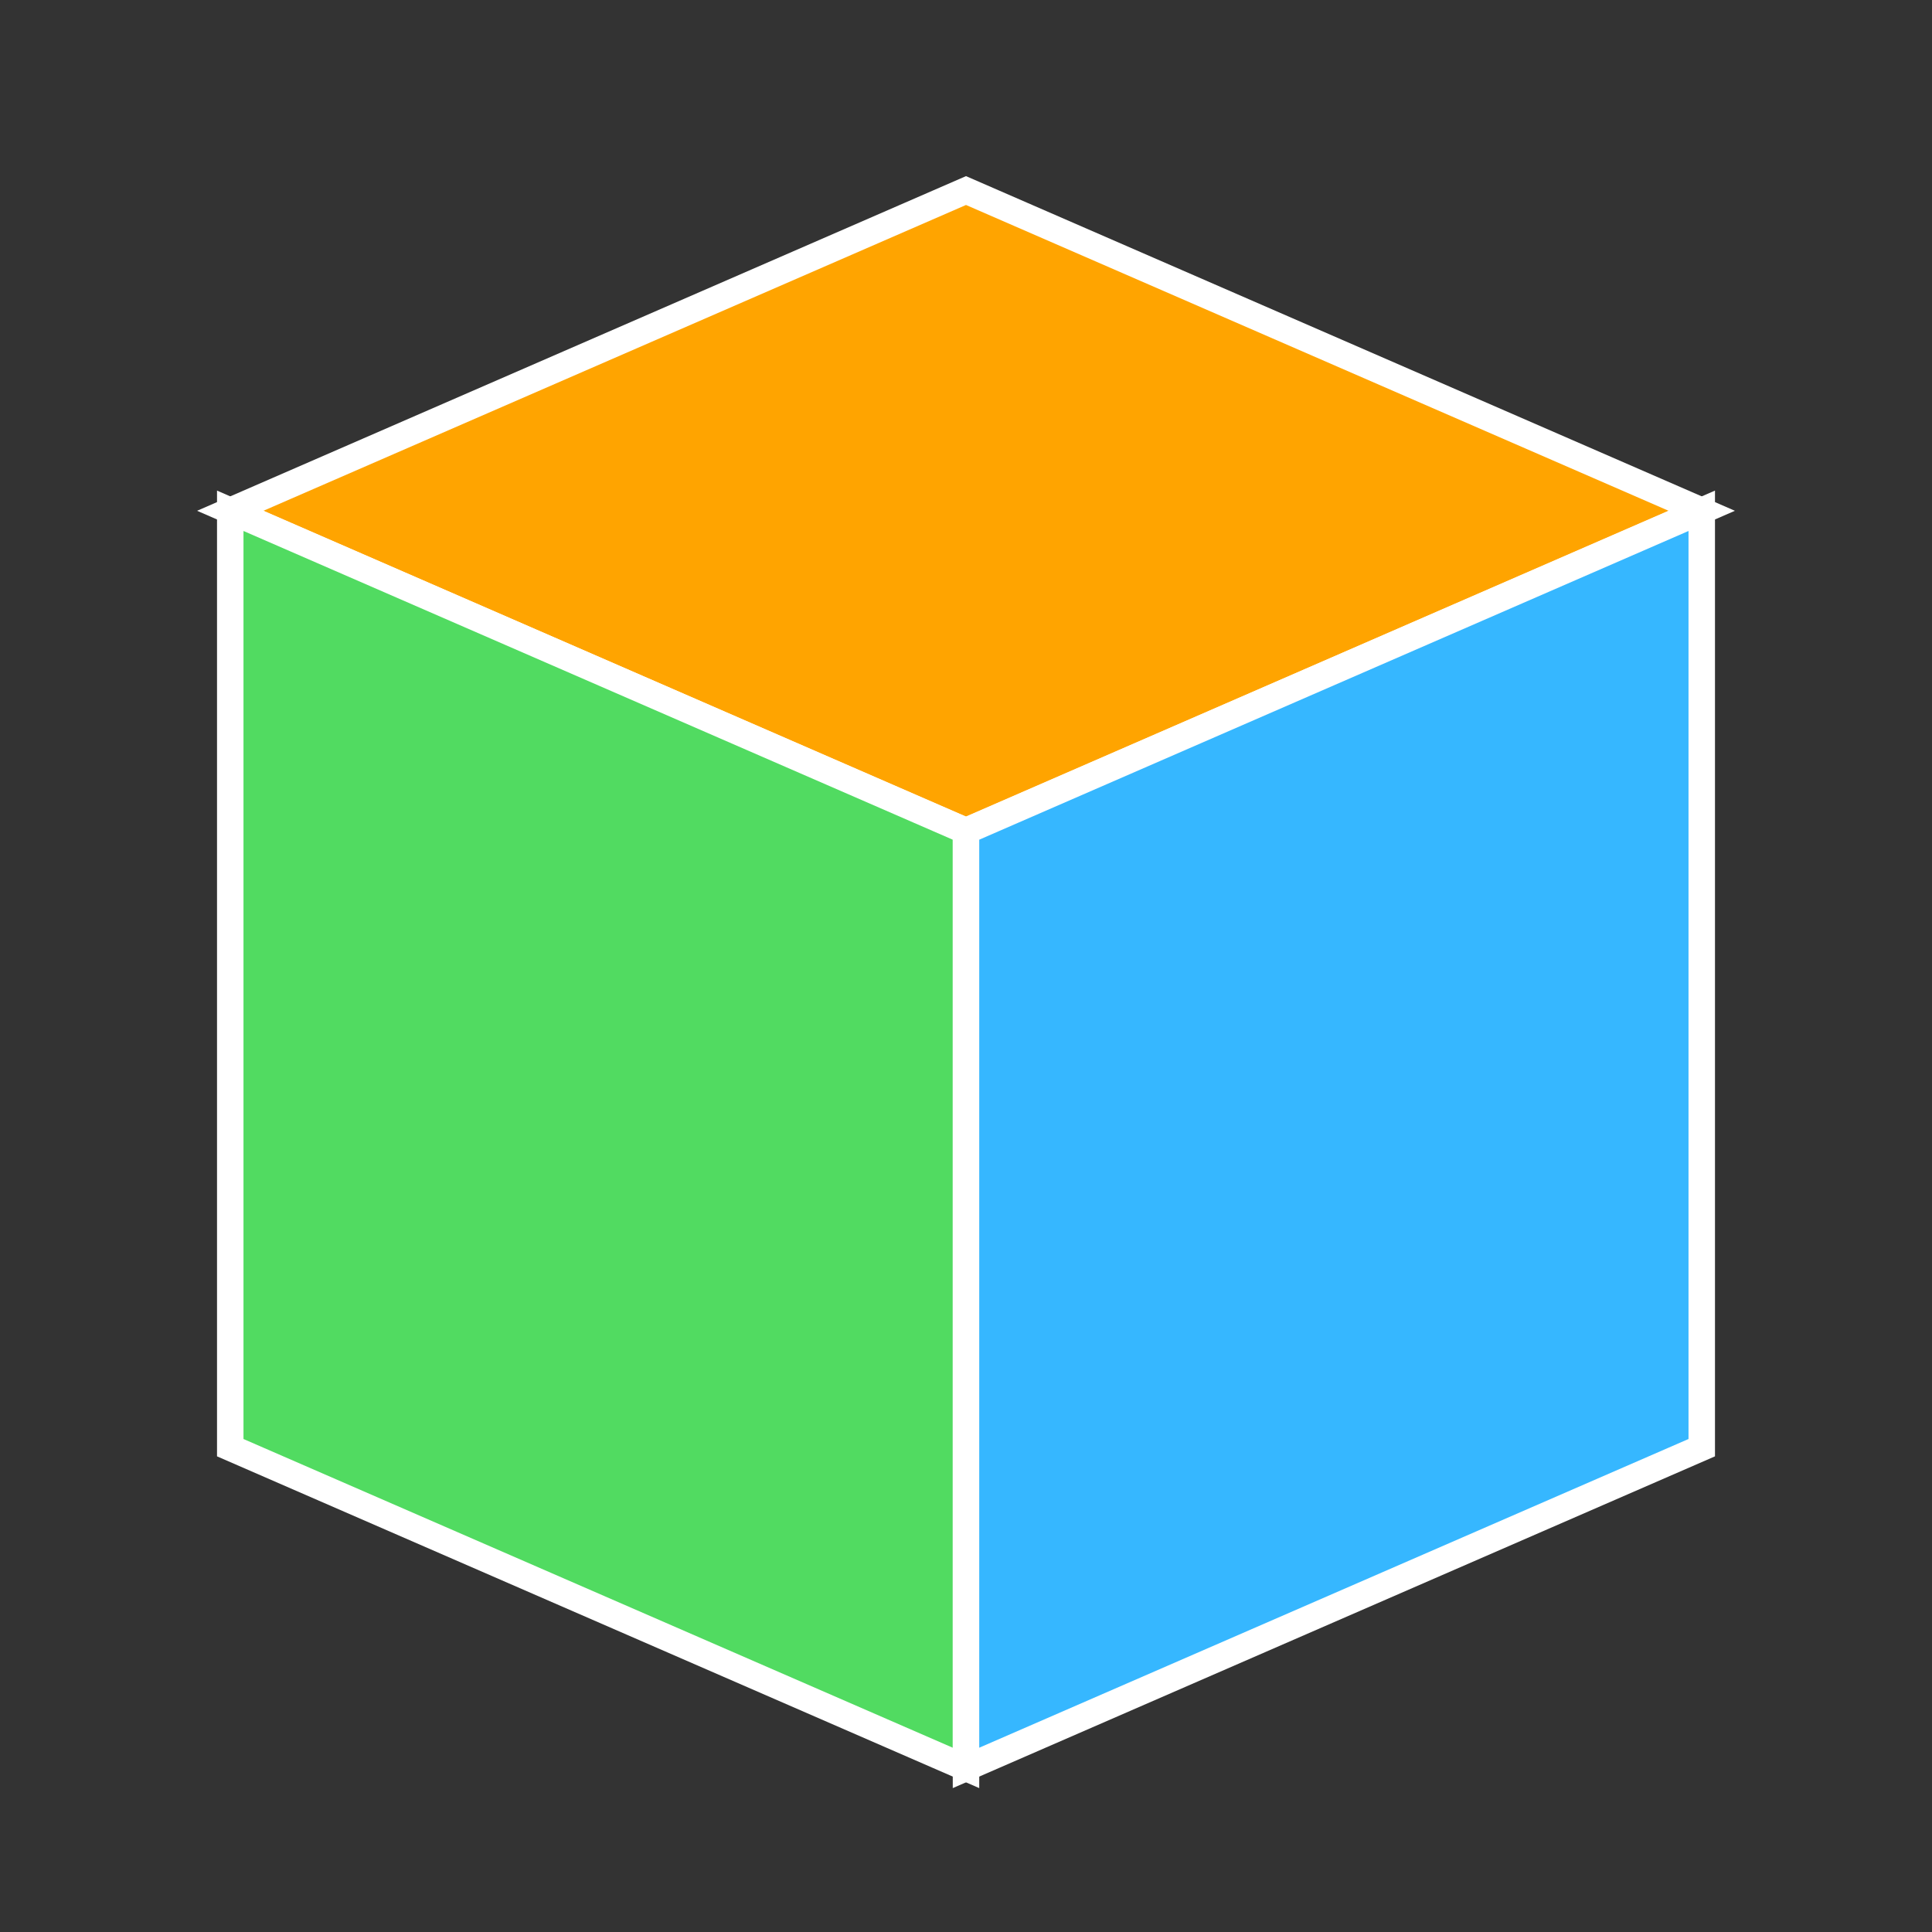 <?xml version="1.0" encoding="utf-8"?>
<!-- Generator: Adobe Illustrator 17.1.0, SVG Export Plug-In . SVG Version: 6.00 Build 0)  -->
<!DOCTYPE svg PUBLIC "-//W3C//DTD SVG 1.1//EN" "http://www.w3.org/Graphics/SVG/1.1/DTD/svg11.dtd">
<svg version="1.1" xmlns="http://www.w3.org/2000/svg" xmlns:xlink="http://www.w3.org/1999/xlink" x="0px" y="0px" width="73px"
	 height="73px" viewBox="0 0 73 73" enable-background="new 0 0 73 73" xml:space="preserve">
<rect x="0" y="0" width="73" height="73" fill="#333333" stroke="none"/>
<g id="Layer_2">
</g>
<g id="Layer_3">
</g>
<g id="Layer_4">
</g>
<g id="Layer_5">
</g>
<g id="Layer_6">
	<polygon fill="#FFA400" stroke="#FFFFFF" stroke-miterlimit="10" points="64.3,19.3 36.5,31.4 8.7,19.3 36.5,7.2 	"/>
	<polygon fill="#51DB61" stroke="#FFFFFF" stroke-miterlimit="10" points="36.5,31.4 36.5,66.8 8.7,54.7 8.7,19.3 	"/>
	<polygon fill="#36B7FF" stroke="#FFFFFF" stroke-miterlimit="10" points="64.3,19.3 64.3,54.7 36.5,66.8 36.5,31.4 	"/>
</g>
</svg>
